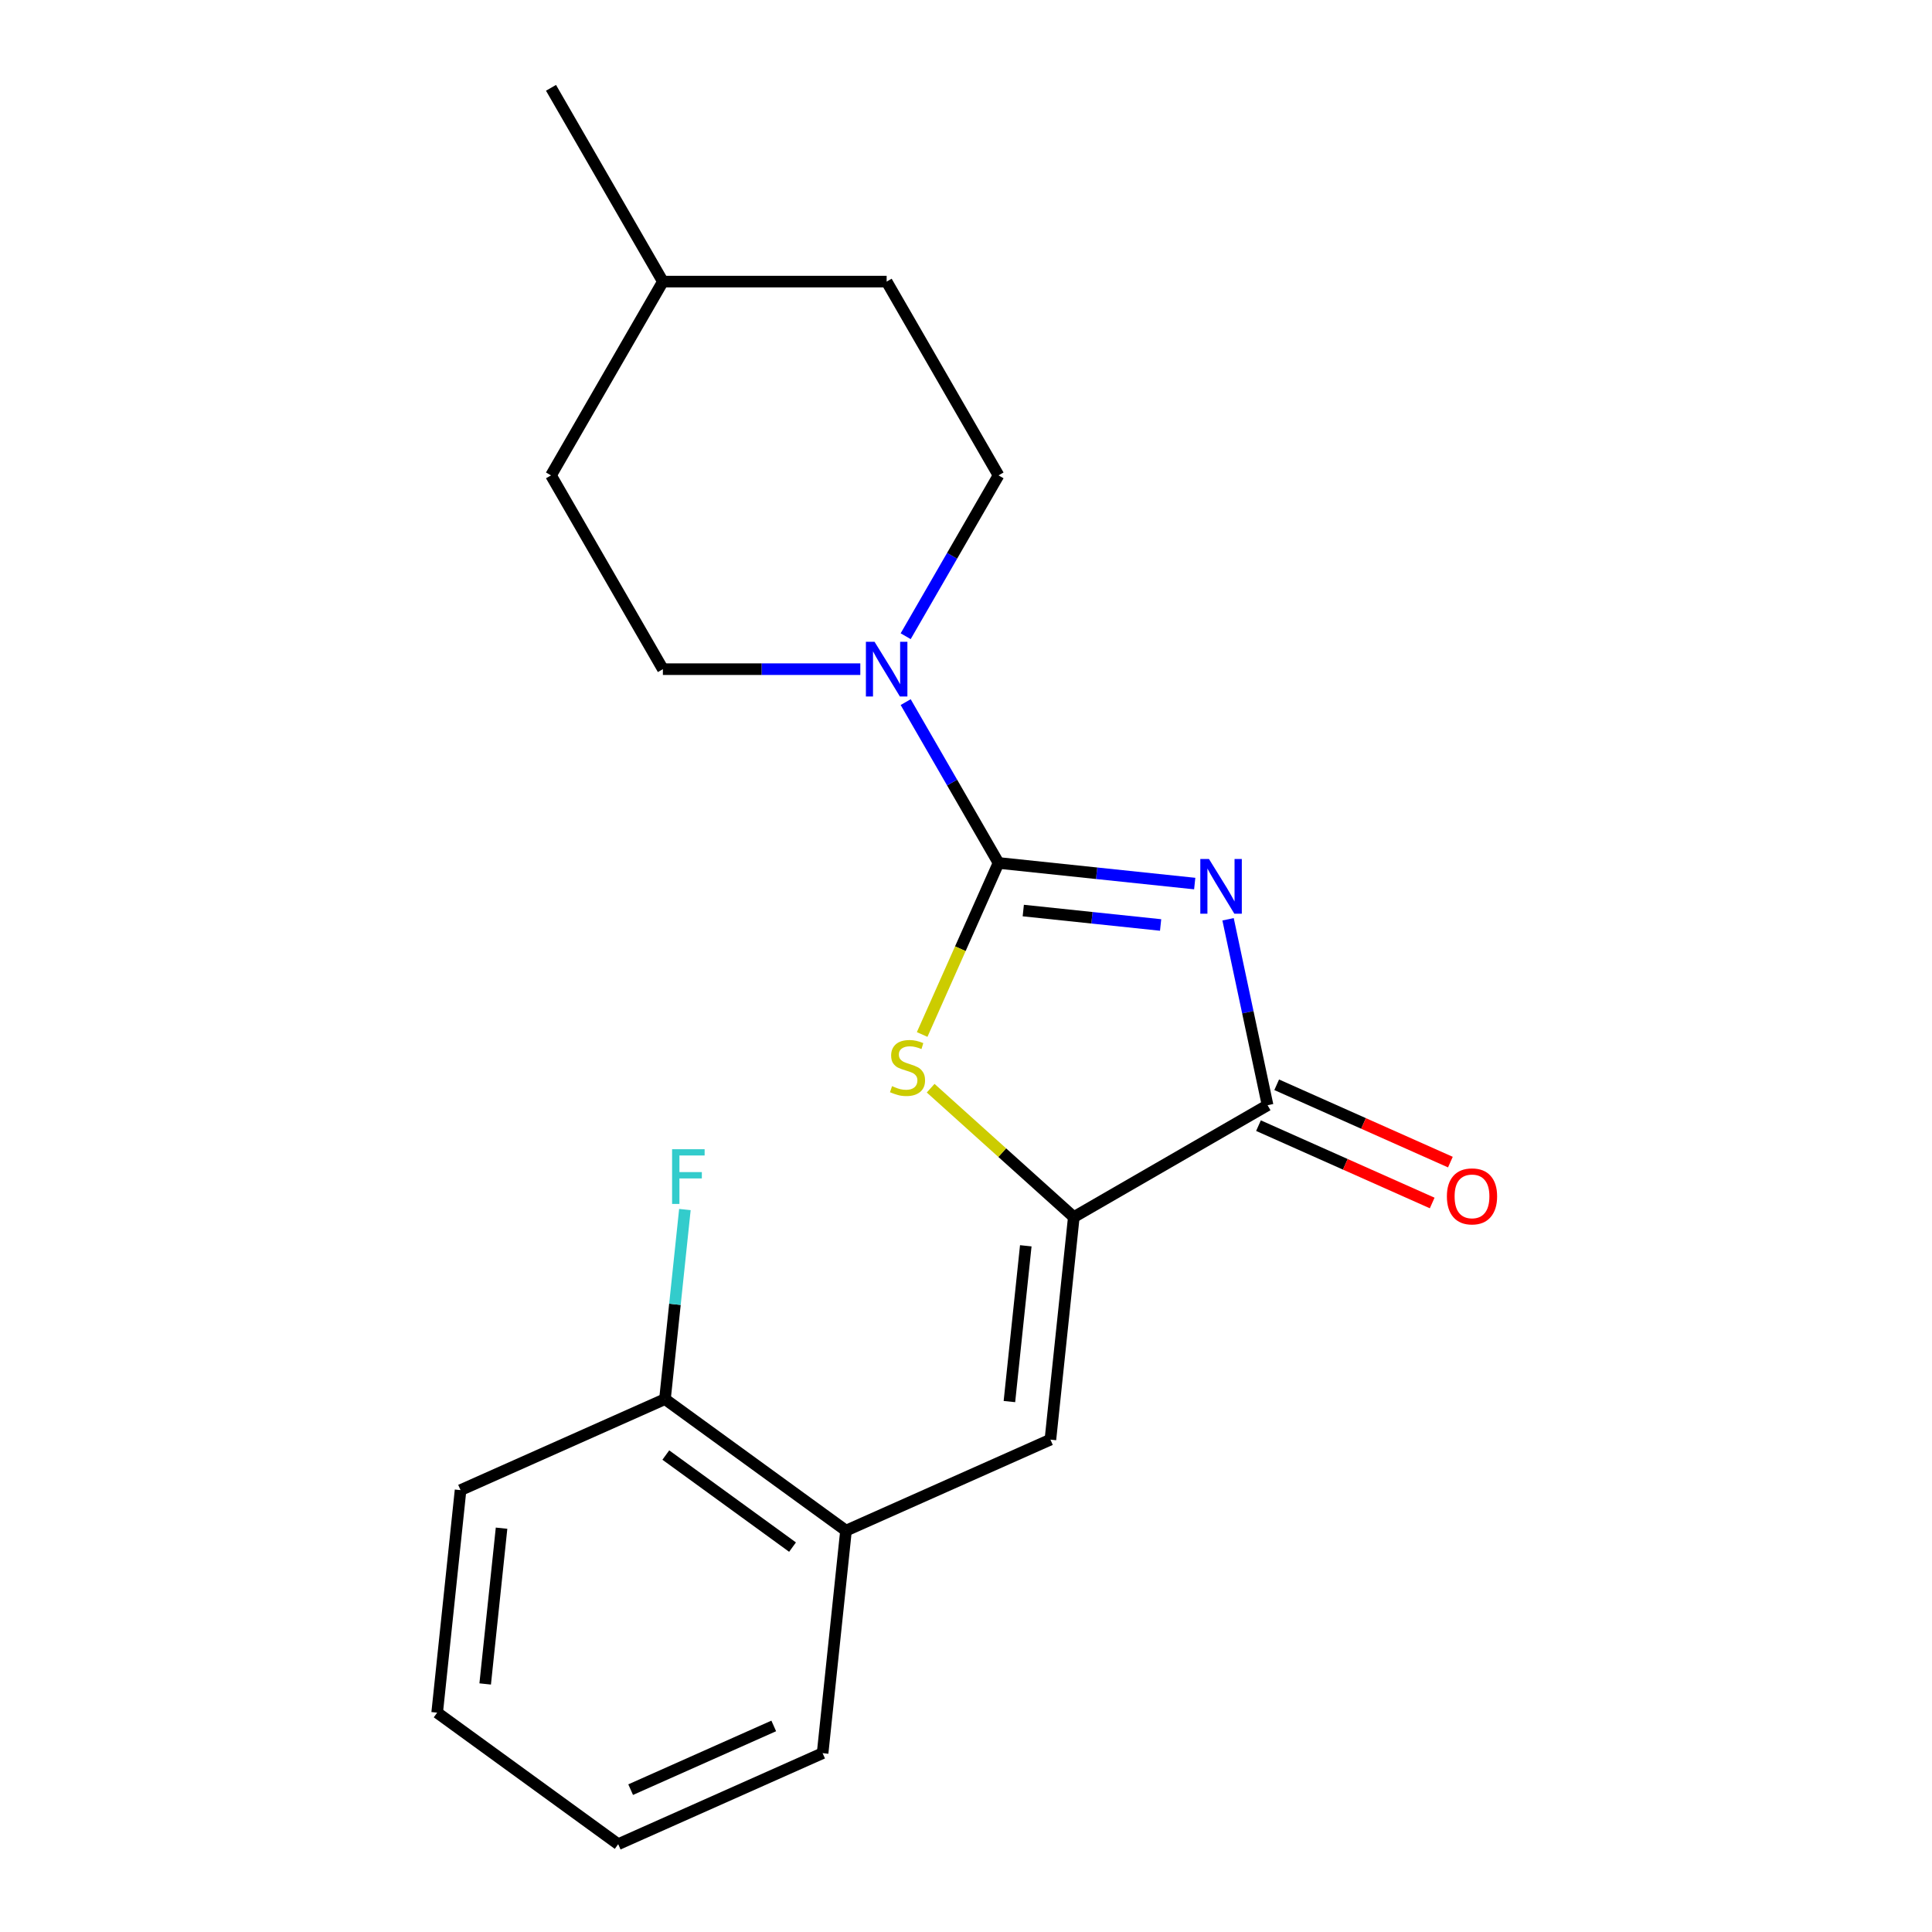 <?xml version='1.0' encoding='iso-8859-1'?>
<svg version='1.1' baseProfile='full'
              xmlns='http://www.w3.org/2000/svg'
                      xmlns:rdkit='http://www.rdkit.org/xml'
                      xmlns:xlink='http://www.w3.org/1999/xlink'
                  xml:space='preserve'
width='1000px' height='1000px' viewBox='0 0 1000 1000'>
<!-- END OF HEADER -->
<rect style='opacity:1.0;fill:#FFFFFF;stroke:none' width='1000' height='1000' x='0' y='0'> </rect>
<path class='bond-0' d='M 618.385,457.334 L 567.61,451.997' style='fill:none;fill-rule:evenodd;stroke:#0000FF;stroke-width:6px;stroke-linecap:butt;stroke-linejoin:miter;stroke-opacity:1' />
<path class='bond-0' d='M 567.61,451.997 L 516.836,446.66' style='fill:none;fill-rule:evenodd;stroke:#000000;stroke-width:6px;stroke-linecap:butt;stroke-linejoin:miter;stroke-opacity:1' />
<path class='bond-0' d='M 600.731,478.769 L 565.189,475.034' style='fill:none;fill-rule:evenodd;stroke:#0000FF;stroke-width:6px;stroke-linecap:butt;stroke-linejoin:miter;stroke-opacity:1' />
<path class='bond-0' d='M 565.189,475.034 L 529.647,471.298' style='fill:none;fill-rule:evenodd;stroke:#000000;stroke-width:6px;stroke-linecap:butt;stroke-linejoin:miter;stroke-opacity:1' />
<path class='bond-3' d='M 635.645,475.822 L 645.873,523.938' style='fill:none;fill-rule:evenodd;stroke:#0000FF;stroke-width:6px;stroke-linecap:butt;stroke-linejoin:miter;stroke-opacity:1' />
<path class='bond-3' d='M 645.873,523.938 L 656.1,572.054' style='fill:none;fill-rule:evenodd;stroke:#000000;stroke-width:6px;stroke-linecap:butt;stroke-linejoin:miter;stroke-opacity:1' />
<path class='bond-2' d='M 516.836,446.66 L 497.07,491.055' style='fill:none;fill-rule:evenodd;stroke:#000000;stroke-width:6px;stroke-linecap:butt;stroke-linejoin:miter;stroke-opacity:1' />
<path class='bond-2' d='M 497.07,491.055 L 477.305,535.45' style='fill:none;fill-rule:evenodd;stroke:#CCCC00;stroke-width:6px;stroke-linecap:butt;stroke-linejoin:miter;stroke-opacity:1' />
<path class='bond-4' d='M 516.836,446.66 L 492.805,405.037' style='fill:none;fill-rule:evenodd;stroke:#000000;stroke-width:6px;stroke-linecap:butt;stroke-linejoin:miter;stroke-opacity:1' />
<path class='bond-4' d='M 492.805,405.037 L 468.774,363.414' style='fill:none;fill-rule:evenodd;stroke:#0000FF;stroke-width:6px;stroke-linecap:butt;stroke-linejoin:miter;stroke-opacity:1' />
<path class='bond-1' d='M 555.798,629.963 L 656.1,572.054' style='fill:none;fill-rule:evenodd;stroke:#000000;stroke-width:6px;stroke-linecap:butt;stroke-linejoin:miter;stroke-opacity:1' />
<path class='bond-5' d='M 555.798,629.963 L 543.692,745.147' style='fill:none;fill-rule:evenodd;stroke:#000000;stroke-width:6px;stroke-linecap:butt;stroke-linejoin:miter;stroke-opacity:1' />
<path class='bond-5' d='M 530.946,644.819 L 522.471,725.448' style='fill:none;fill-rule:evenodd;stroke:#000000;stroke-width:6px;stroke-linecap:butt;stroke-linejoin:miter;stroke-opacity:1' />
<path class='bond-20' d='M 555.798,629.963 L 518.751,596.606' style='fill:none;fill-rule:evenodd;stroke:#000000;stroke-width:6px;stroke-linecap:butt;stroke-linejoin:miter;stroke-opacity:1' />
<path class='bond-20' d='M 518.751,596.606 L 481.704,563.248' style='fill:none;fill-rule:evenodd;stroke:#CCCC00;stroke-width:6px;stroke-linecap:butt;stroke-linejoin:miter;stroke-opacity:1' />
<path class='bond-7' d='M 651.389,582.635 L 696.344,602.65' style='fill:none;fill-rule:evenodd;stroke:#000000;stroke-width:6px;stroke-linecap:butt;stroke-linejoin:miter;stroke-opacity:1' />
<path class='bond-7' d='M 696.344,602.65 L 741.299,622.665' style='fill:none;fill-rule:evenodd;stroke:#FF0000;stroke-width:6px;stroke-linecap:butt;stroke-linejoin:miter;stroke-opacity:1' />
<path class='bond-7' d='M 660.811,561.473 L 705.766,581.489' style='fill:none;fill-rule:evenodd;stroke:#000000;stroke-width:6px;stroke-linecap:butt;stroke-linejoin:miter;stroke-opacity:1' />
<path class='bond-7' d='M 705.766,581.489 L 750.72,601.504' style='fill:none;fill-rule:evenodd;stroke:#FF0000;stroke-width:6px;stroke-linecap:butt;stroke-linejoin:miter;stroke-opacity:1' />
<path class='bond-8' d='M 468.774,329.304 L 492.805,287.68' style='fill:none;fill-rule:evenodd;stroke:#0000FF;stroke-width:6px;stroke-linecap:butt;stroke-linejoin:miter;stroke-opacity:1' />
<path class='bond-8' d='M 492.805,287.68 L 516.836,246.057' style='fill:none;fill-rule:evenodd;stroke:#000000;stroke-width:6px;stroke-linecap:butt;stroke-linejoin:miter;stroke-opacity:1' />
<path class='bond-9' d='M 445.292,346.359 L 394.2,346.359' style='fill:none;fill-rule:evenodd;stroke:#0000FF;stroke-width:6px;stroke-linecap:butt;stroke-linejoin:miter;stroke-opacity:1' />
<path class='bond-9' d='M 394.2,346.359 L 343.109,346.359' style='fill:none;fill-rule:evenodd;stroke:#000000;stroke-width:6px;stroke-linecap:butt;stroke-linejoin:miter;stroke-opacity:1' />
<path class='bond-6' d='M 543.692,745.147 L 437.887,792.254' style='fill:none;fill-rule:evenodd;stroke:#000000;stroke-width:6px;stroke-linecap:butt;stroke-linejoin:miter;stroke-opacity:1' />
<path class='bond-10' d='M 437.887,792.254 L 344.188,724.178' style='fill:none;fill-rule:evenodd;stroke:#000000;stroke-width:6px;stroke-linecap:butt;stroke-linejoin:miter;stroke-opacity:1' />
<path class='bond-10' d='M 410.217,800.783 L 344.628,753.129' style='fill:none;fill-rule:evenodd;stroke:#000000;stroke-width:6px;stroke-linecap:butt;stroke-linejoin:miter;stroke-opacity:1' />
<path class='bond-15' d='M 437.887,792.254 L 425.781,907.438' style='fill:none;fill-rule:evenodd;stroke:#000000;stroke-width:6px;stroke-linecap:butt;stroke-linejoin:miter;stroke-opacity:1' />
<path class='bond-13' d='M 516.836,246.057 L 458.927,145.756' style='fill:none;fill-rule:evenodd;stroke:#000000;stroke-width:6px;stroke-linecap:butt;stroke-linejoin:miter;stroke-opacity:1' />
<path class='bond-12' d='M 343.109,346.359 L 285.2,246.057' style='fill:none;fill-rule:evenodd;stroke:#000000;stroke-width:6px;stroke-linecap:butt;stroke-linejoin:miter;stroke-opacity:1' />
<path class='bond-11' d='M 344.188,724.178 L 349.345,675.114' style='fill:none;fill-rule:evenodd;stroke:#000000;stroke-width:6px;stroke-linecap:butt;stroke-linejoin:miter;stroke-opacity:1' />
<path class='bond-11' d='M 349.345,675.114 L 354.502,626.05' style='fill:none;fill-rule:evenodd;stroke:#33CCCC;stroke-width:6px;stroke-linecap:butt;stroke-linejoin:miter;stroke-opacity:1' />
<path class='bond-16' d='M 344.188,724.178 L 238.383,771.286' style='fill:none;fill-rule:evenodd;stroke:#000000;stroke-width:6px;stroke-linecap:butt;stroke-linejoin:miter;stroke-opacity:1' />
<path class='bond-14' d='M 285.2,246.057 L 343.109,145.756' style='fill:none;fill-rule:evenodd;stroke:#000000;stroke-width:6px;stroke-linecap:butt;stroke-linejoin:miter;stroke-opacity:1' />
<path class='bond-21' d='M 458.927,145.756 L 343.109,145.756' style='fill:none;fill-rule:evenodd;stroke:#000000;stroke-width:6px;stroke-linecap:butt;stroke-linejoin:miter;stroke-opacity:1' />
<path class='bond-17' d='M 343.109,145.756 L 285.2,45.455' style='fill:none;fill-rule:evenodd;stroke:#000000;stroke-width:6px;stroke-linecap:butt;stroke-linejoin:miter;stroke-opacity:1' />
<path class='bond-18' d='M 425.781,907.438 L 319.976,954.545' style='fill:none;fill-rule:evenodd;stroke:#000000;stroke-width:6px;stroke-linecap:butt;stroke-linejoin:miter;stroke-opacity:1' />
<path class='bond-18' d='M 400.488,893.343 L 326.425,926.318' style='fill:none;fill-rule:evenodd;stroke:#000000;stroke-width:6px;stroke-linecap:butt;stroke-linejoin:miter;stroke-opacity:1' />
<path class='bond-22' d='M 238.383,771.286 L 226.277,886.469' style='fill:none;fill-rule:evenodd;stroke:#000000;stroke-width:6px;stroke-linecap:butt;stroke-linejoin:miter;stroke-opacity:1' />
<path class='bond-22' d='M 259.604,790.984 L 251.129,871.613' style='fill:none;fill-rule:evenodd;stroke:#000000;stroke-width:6px;stroke-linecap:butt;stroke-linejoin:miter;stroke-opacity:1' />
<path class='bond-19' d='M 319.976,954.545 L 226.277,886.469' style='fill:none;fill-rule:evenodd;stroke:#000000;stroke-width:6px;stroke-linecap:butt;stroke-linejoin:miter;stroke-opacity:1' />
<path  class='atom-0' d='M 625.76 444.607
L 635.04 459.607
Q 635.96 461.087, 637.44 463.767
Q 638.92 466.447, 639 466.607
L 639 444.607
L 642.76 444.607
L 642.76 472.927
L 638.88 472.927
L 628.92 456.527
Q 627.76 454.607, 626.52 452.407
Q 625.32 450.207, 624.96 449.527
L 624.96 472.927
L 621.28 472.927
L 621.28 444.607
L 625.76 444.607
' fill='#0000FF'/>
<path  class='atom-3' d='M 461.729 562.186
Q 462.049 562.306, 463.369 562.866
Q 464.689 563.426, 466.129 563.786
Q 467.609 564.106, 469.049 564.106
Q 471.729 564.106, 473.289 562.826
Q 474.849 561.506, 474.849 559.226
Q 474.849 557.666, 474.049 556.706
Q 473.289 555.746, 472.089 555.226
Q 470.889 554.706, 468.889 554.106
Q 466.369 553.346, 464.849 552.626
Q 463.369 551.906, 462.289 550.386
Q 461.249 548.866, 461.249 546.306
Q 461.249 542.746, 463.649 540.546
Q 466.089 538.346, 470.889 538.346
Q 474.169 538.346, 477.889 539.906
L 476.969 542.986
Q 473.569 541.586, 471.009 541.586
Q 468.249 541.586, 466.729 542.746
Q 465.209 543.866, 465.249 545.826
Q 465.249 547.346, 466.009 548.266
Q 466.809 549.186, 467.929 549.706
Q 469.089 550.226, 471.009 550.826
Q 473.569 551.626, 475.089 552.426
Q 476.609 553.226, 477.689 554.866
Q 478.809 556.466, 478.809 559.226
Q 478.809 563.146, 476.169 565.266
Q 473.569 567.346, 469.209 567.346
Q 466.689 567.346, 464.769 566.786
Q 462.889 566.266, 460.649 565.346
L 461.729 562.186
' fill='#CCCC00'/>
<path  class='atom-5' d='M 452.667 332.199
L 461.947 347.199
Q 462.867 348.679, 464.347 351.359
Q 465.827 354.039, 465.907 354.199
L 465.907 332.199
L 469.667 332.199
L 469.667 360.519
L 465.787 360.519
L 455.827 344.119
Q 454.667 342.199, 453.427 339.999
Q 452.227 337.799, 451.867 337.119
L 451.867 360.519
L 448.187 360.519
L 448.187 332.199
L 452.667 332.199
' fill='#0000FF'/>
<path  class='atom-8' d='M 748.905 619.241
Q 748.905 612.441, 752.265 608.641
Q 755.625 604.841, 761.905 604.841
Q 768.185 604.841, 771.545 608.641
Q 774.905 612.441, 774.905 619.241
Q 774.905 626.121, 771.505 630.041
Q 768.105 633.921, 761.905 633.921
Q 755.665 633.921, 752.265 630.041
Q 748.905 626.161, 748.905 619.241
M 761.905 630.721
Q 766.225 630.721, 768.545 627.841
Q 770.905 624.921, 770.905 619.241
Q 770.905 613.681, 768.545 610.881
Q 766.225 608.041, 761.905 608.041
Q 757.585 608.041, 755.225 610.841
Q 752.905 613.641, 752.905 619.241
Q 752.905 624.961, 755.225 627.841
Q 757.585 630.721, 761.905 630.721
' fill='#FF0000'/>
<path  class='atom-12' d='M 347.874 594.834
L 364.714 594.834
L 364.714 598.074
L 351.674 598.074
L 351.674 606.674
L 363.274 606.674
L 363.274 609.954
L 351.674 609.954
L 351.674 623.154
L 347.874 623.154
L 347.874 594.834
' fill='#33CCCC'/>
</svg>
